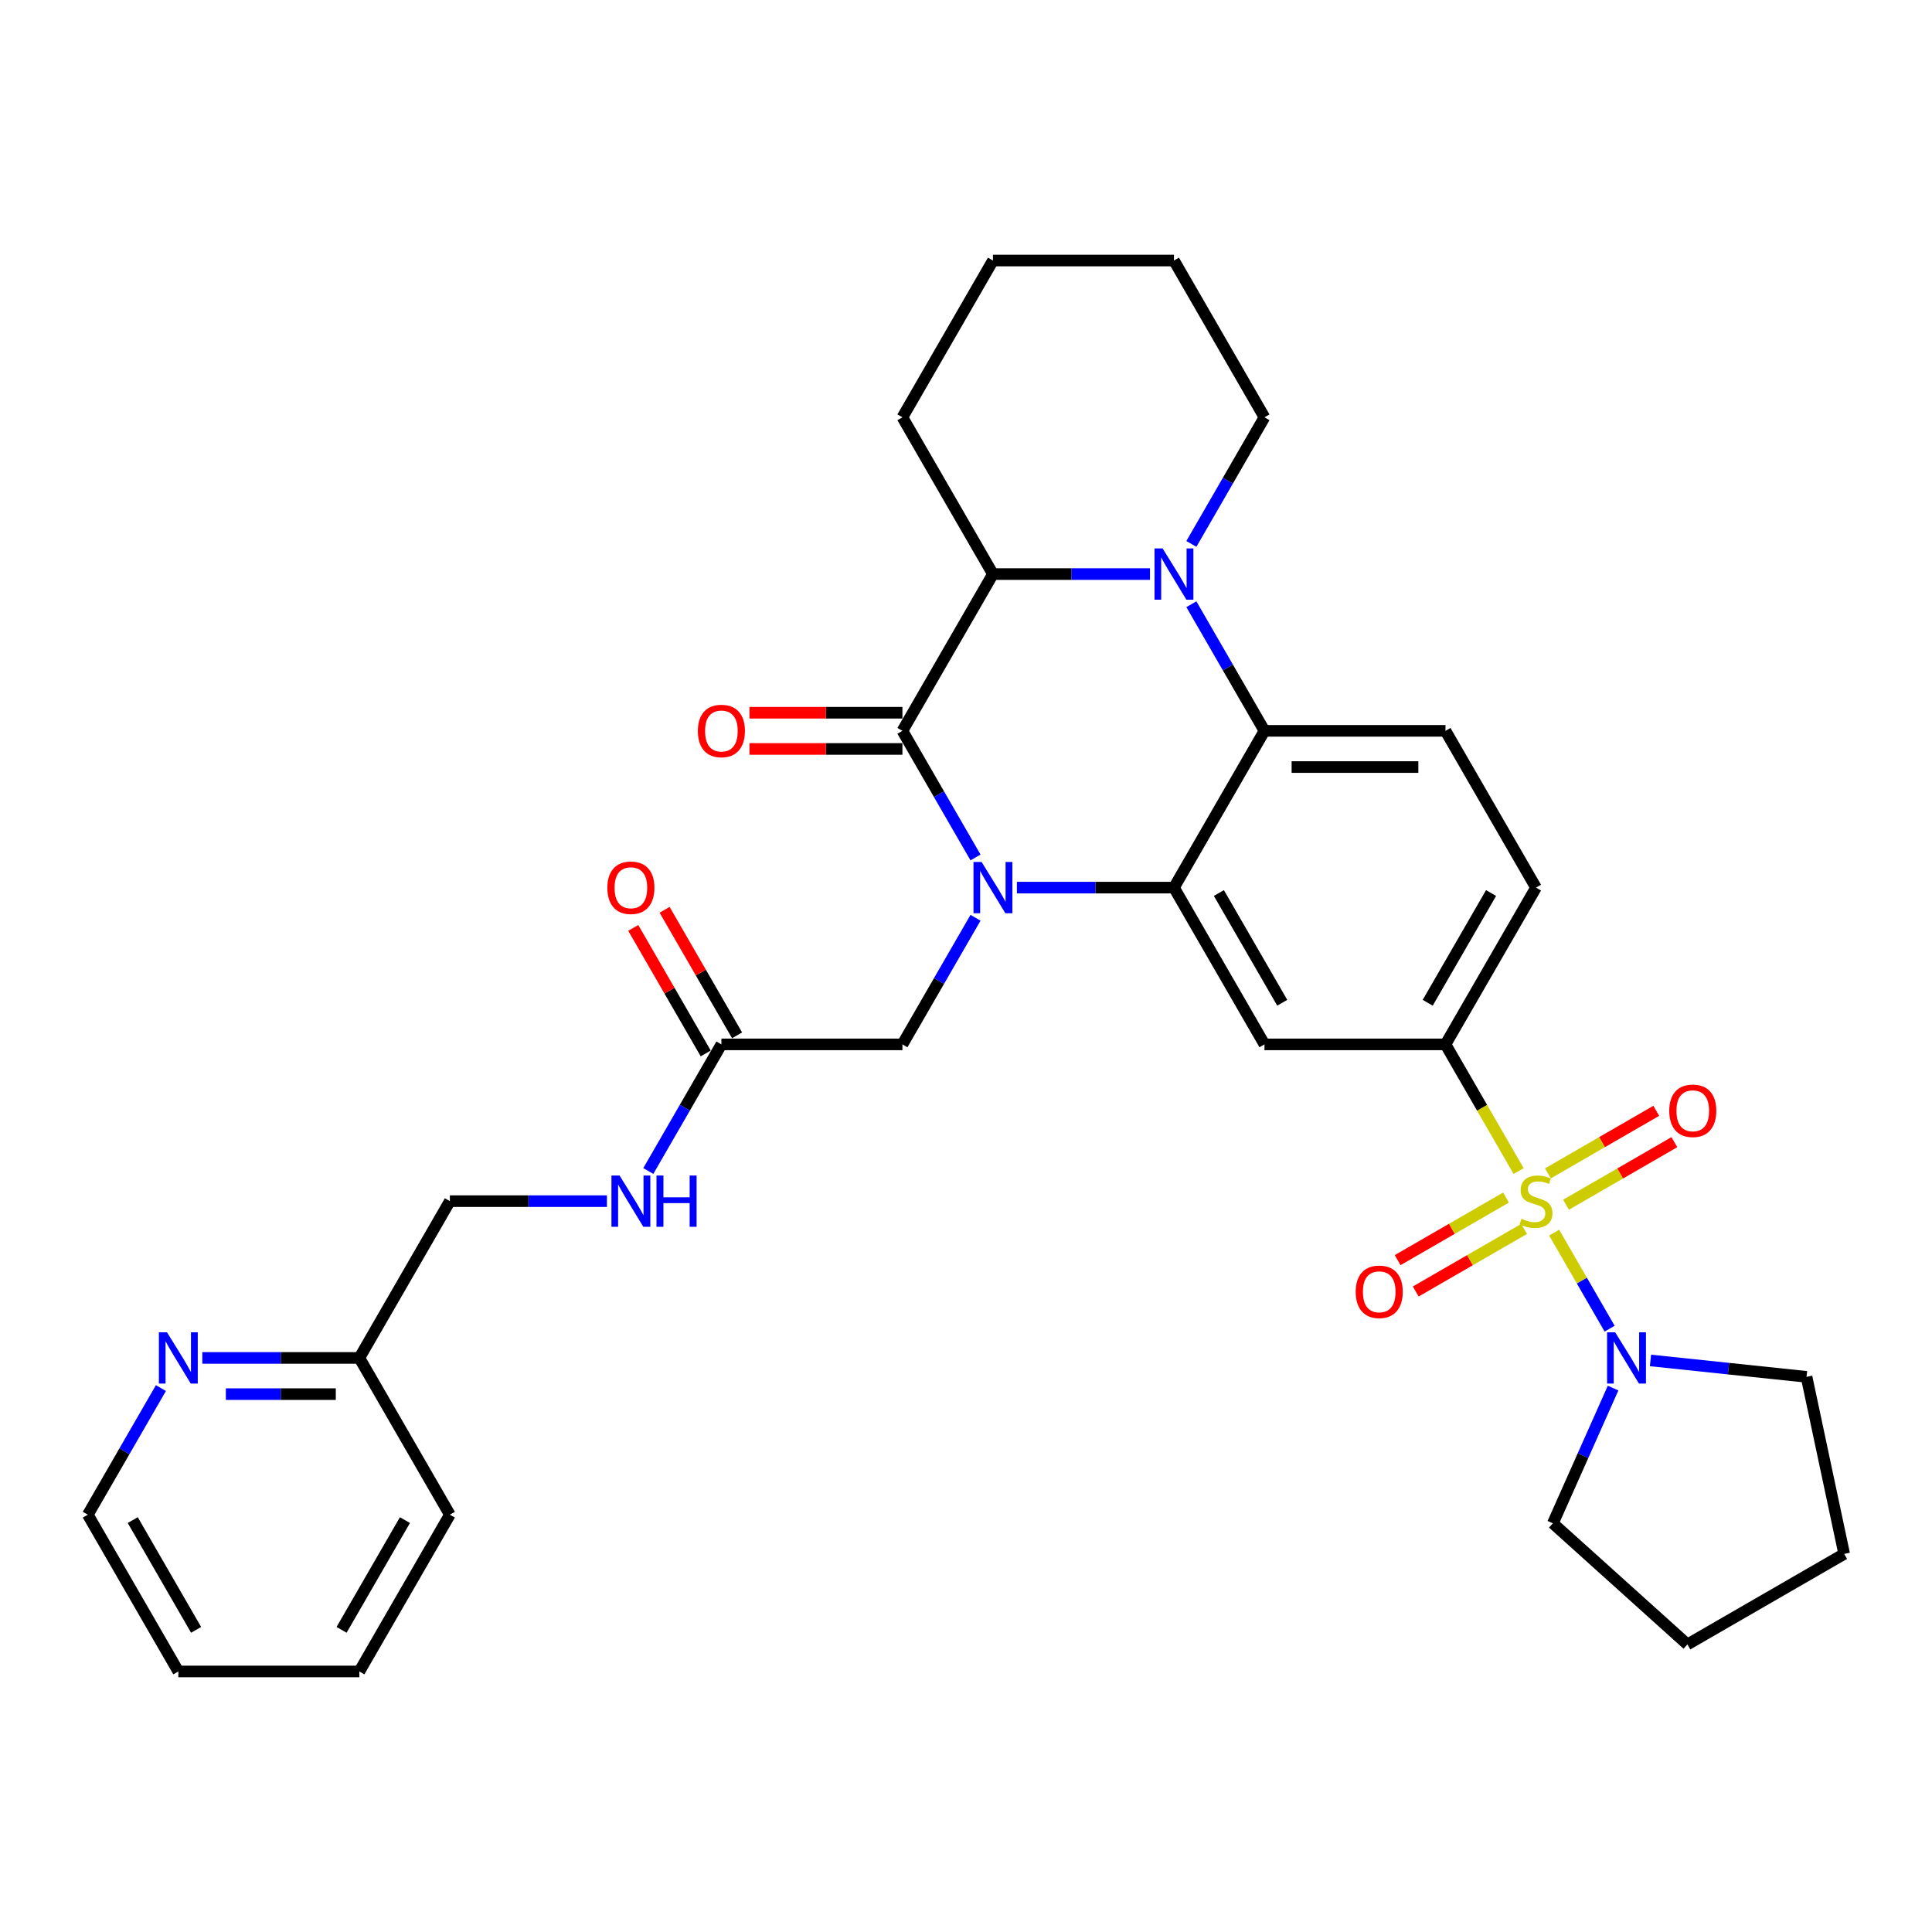 <?xml version='1.0' encoding='iso-8859-1'?>
<svg version='1.1' baseProfile='full'
              xmlns='http://www.w3.org/2000/svg'
                      xmlns:rdkit='http://www.rdkit.org/xml'
                      xmlns:xlink='http://www.w3.org/1999/xlink'
                  xml:space='preserve'
width='1000px' height='1000px' viewBox='0 0 1000 1000'>
<!-- END OF HEADER -->
<rect style='opacity:1.0;fill:#FFFFFF;stroke:none' width='1000' height='1000' x='0' y='0'> </rect>
<path class='bond-6' d='M 786.041,606.144 L 767.112,573.358' style='fill:none;fill-rule:evenodd;stroke:#CCCC00;stroke-width:6px;stroke-linecap:butt;stroke-linejoin:miter;stroke-opacity:1' />
<path class='bond-6' d='M 767.112,573.358 L 748.184,540.572' style='fill:none;fill-rule:evenodd;stroke:#000000;stroke-width:6px;stroke-linecap:butt;stroke-linejoin:miter;stroke-opacity:1' />
<path class='bond-8' d='M 804.434,638.001 L 818.787,662.861' style='fill:none;fill-rule:evenodd;stroke:#CCCC00;stroke-width:6px;stroke-linecap:butt;stroke-linejoin:miter;stroke-opacity:1' />
<path class='bond-8' d='M 818.787,662.861 L 833.14,687.721' style='fill:none;fill-rule:evenodd;stroke:#0000FF;stroke-width:6px;stroke-linecap:butt;stroke-linejoin:miter;stroke-opacity:1' />
<path class='bond-11' d='M 779.497,619.866 L 751.455,636.056' style='fill:none;fill-rule:evenodd;stroke:#CCCC00;stroke-width:6px;stroke-linecap:butt;stroke-linejoin:miter;stroke-opacity:1' />
<path class='bond-11' d='M 751.455,636.056 L 723.413,652.246' style='fill:none;fill-rule:evenodd;stroke:#FF0000;stroke-width:6px;stroke-linecap:butt;stroke-linejoin:miter;stroke-opacity:1' />
<path class='bond-11' d='M 788.867,636.095 L 760.825,652.285' style='fill:none;fill-rule:evenodd;stroke:#CCCC00;stroke-width:6px;stroke-linecap:butt;stroke-linejoin:miter;stroke-opacity:1' />
<path class='bond-11' d='M 760.825,652.285 L 732.783,668.475' style='fill:none;fill-rule:evenodd;stroke:#FF0000;stroke-width:6px;stroke-linecap:butt;stroke-linejoin:miter;stroke-opacity:1' />
<path class='bond-12' d='M 810.567,623.566 L 838.609,607.376' style='fill:none;fill-rule:evenodd;stroke:#CCCC00;stroke-width:6px;stroke-linecap:butt;stroke-linejoin:miter;stroke-opacity:1' />
<path class='bond-12' d='M 838.609,607.376 L 866.651,591.186' style='fill:none;fill-rule:evenodd;stroke:#FF0000;stroke-width:6px;stroke-linecap:butt;stroke-linejoin:miter;stroke-opacity:1' />
<path class='bond-12' d='M 801.197,607.337 L 829.24,591.147' style='fill:none;fill-rule:evenodd;stroke:#CCCC00;stroke-width:6px;stroke-linecap:butt;stroke-linejoin:miter;stroke-opacity:1' />
<path class='bond-12' d='M 829.24,591.147 L 857.282,574.957' style='fill:none;fill-rule:evenodd;stroke:#FF0000;stroke-width:6px;stroke-linecap:butt;stroke-linejoin:miter;stroke-opacity:1' />
<path class='bond-0' d='M 526.346,459.428 L 566.992,459.428' style='fill:none;fill-rule:evenodd;stroke:#0000FF;stroke-width:6px;stroke-linecap:butt;stroke-linejoin:miter;stroke-opacity:1' />
<path class='bond-0' d='M 566.992,459.428 L 607.638,459.428' style='fill:none;fill-rule:evenodd;stroke:#000000;stroke-width:6px;stroke-linecap:butt;stroke-linejoin:miter;stroke-opacity:1' />
<path class='bond-2' d='M 504.928,443.818 L 486.01,411.051' style='fill:none;fill-rule:evenodd;stroke:#0000FF;stroke-width:6px;stroke-linecap:butt;stroke-linejoin:miter;stroke-opacity:1' />
<path class='bond-2' d='M 486.01,411.051 L 467.092,378.284' style='fill:none;fill-rule:evenodd;stroke:#000000;stroke-width:6px;stroke-linecap:butt;stroke-linejoin:miter;stroke-opacity:1' />
<path class='bond-9' d='M 504.928,475.038 L 486.01,507.805' style='fill:none;fill-rule:evenodd;stroke:#0000FF;stroke-width:6px;stroke-linecap:butt;stroke-linejoin:miter;stroke-opacity:1' />
<path class='bond-9' d='M 486.01,507.805 L 467.092,540.572' style='fill:none;fill-rule:evenodd;stroke:#000000;stroke-width:6px;stroke-linecap:butt;stroke-linejoin:miter;stroke-opacity:1' />
<path class='bond-1' d='M 607.638,459.428 L 654.486,540.572' style='fill:none;fill-rule:evenodd;stroke:#000000;stroke-width:6px;stroke-linecap:butt;stroke-linejoin:miter;stroke-opacity:1' />
<path class='bond-1' d='M 630.894,462.23 L 663.688,519.031' style='fill:none;fill-rule:evenodd;stroke:#000000;stroke-width:6px;stroke-linecap:butt;stroke-linejoin:miter;stroke-opacity:1' />
<path class='bond-34' d='M 607.638,459.428 L 654.486,378.284' style='fill:none;fill-rule:evenodd;stroke:#000000;stroke-width:6px;stroke-linecap:butt;stroke-linejoin:miter;stroke-opacity:1' />
<path class='bond-14' d='M 467.092,368.914 L 427.505,368.914' style='fill:none;fill-rule:evenodd;stroke:#000000;stroke-width:6px;stroke-linecap:butt;stroke-linejoin:miter;stroke-opacity:1' />
<path class='bond-14' d='M 427.505,368.914 L 387.918,368.914' style='fill:none;fill-rule:evenodd;stroke:#FF0000;stroke-width:6px;stroke-linecap:butt;stroke-linejoin:miter;stroke-opacity:1' />
<path class='bond-14' d='M 467.092,387.653 L 427.505,387.653' style='fill:none;fill-rule:evenodd;stroke:#000000;stroke-width:6px;stroke-linecap:butt;stroke-linejoin:miter;stroke-opacity:1' />
<path class='bond-14' d='M 427.505,387.653 L 387.918,387.653' style='fill:none;fill-rule:evenodd;stroke:#FF0000;stroke-width:6px;stroke-linecap:butt;stroke-linejoin:miter;stroke-opacity:1' />
<path class='bond-35' d='M 467.092,378.284 L 513.941,297.14' style='fill:none;fill-rule:evenodd;stroke:#000000;stroke-width:6px;stroke-linecap:butt;stroke-linejoin:miter;stroke-opacity:1' />
<path class='bond-3' d='M 616.65,312.75 L 635.568,345.517' style='fill:none;fill-rule:evenodd;stroke:#0000FF;stroke-width:6px;stroke-linecap:butt;stroke-linejoin:miter;stroke-opacity:1' />
<path class='bond-3' d='M 635.568,345.517 L 654.486,378.284' style='fill:none;fill-rule:evenodd;stroke:#000000;stroke-width:6px;stroke-linecap:butt;stroke-linejoin:miter;stroke-opacity:1' />
<path class='bond-5' d='M 595.232,297.14 L 554.586,297.14' style='fill:none;fill-rule:evenodd;stroke:#0000FF;stroke-width:6px;stroke-linecap:butt;stroke-linejoin:miter;stroke-opacity:1' />
<path class='bond-5' d='M 554.586,297.14 L 513.941,297.14' style='fill:none;fill-rule:evenodd;stroke:#000000;stroke-width:6px;stroke-linecap:butt;stroke-linejoin:miter;stroke-opacity:1' />
<path class='bond-19' d='M 616.65,281.53 L 635.568,248.763' style='fill:none;fill-rule:evenodd;stroke:#0000FF;stroke-width:6px;stroke-linecap:butt;stroke-linejoin:miter;stroke-opacity:1' />
<path class='bond-19' d='M 635.568,248.763 L 654.486,215.995' style='fill:none;fill-rule:evenodd;stroke:#000000;stroke-width:6px;stroke-linecap:butt;stroke-linejoin:miter;stroke-opacity:1' />
<path class='bond-4' d='M 654.486,378.284 L 748.184,378.284' style='fill:none;fill-rule:evenodd;stroke:#000000;stroke-width:6px;stroke-linecap:butt;stroke-linejoin:miter;stroke-opacity:1' />
<path class='bond-4' d='M 668.541,397.023 L 734.129,397.023' style='fill:none;fill-rule:evenodd;stroke:#000000;stroke-width:6px;stroke-linecap:butt;stroke-linejoin:miter;stroke-opacity:1' />
<path class='bond-22' d='M 513.941,297.14 L 467.092,215.995' style='fill:none;fill-rule:evenodd;stroke:#000000;stroke-width:6px;stroke-linecap:butt;stroke-linejoin:miter;stroke-opacity:1' />
<path class='bond-7' d='M 748.184,540.572 L 654.486,540.572' style='fill:none;fill-rule:evenodd;stroke:#000000;stroke-width:6px;stroke-linecap:butt;stroke-linejoin:miter;stroke-opacity:1' />
<path class='bond-15' d='M 748.184,540.572 L 795.032,459.428' style='fill:none;fill-rule:evenodd;stroke:#000000;stroke-width:6px;stroke-linecap:butt;stroke-linejoin:miter;stroke-opacity:1' />
<path class='bond-15' d='M 738.982,519.031 L 771.776,462.23' style='fill:none;fill-rule:evenodd;stroke:#000000;stroke-width:6px;stroke-linecap:butt;stroke-linejoin:miter;stroke-opacity:1' />
<path class='bond-23' d='M 854.286,704.164 L 894.676,708.409' style='fill:none;fill-rule:evenodd;stroke:#0000FF;stroke-width:6px;stroke-linecap:butt;stroke-linejoin:miter;stroke-opacity:1' />
<path class='bond-23' d='M 894.676,708.409 L 935.065,712.654' style='fill:none;fill-rule:evenodd;stroke:#000000;stroke-width:6px;stroke-linecap:butt;stroke-linejoin:miter;stroke-opacity:1' />
<path class='bond-24' d='M 834.931,718.47 L 819.351,753.464' style='fill:none;fill-rule:evenodd;stroke:#0000FF;stroke-width:6px;stroke-linecap:butt;stroke-linejoin:miter;stroke-opacity:1' />
<path class='bond-24' d='M 819.351,753.464 L 803.771,788.457' style='fill:none;fill-rule:evenodd;stroke:#000000;stroke-width:6px;stroke-linecap:butt;stroke-linejoin:miter;stroke-opacity:1' />
<path class='bond-13' d='M 467.092,540.572 L 373.395,540.572' style='fill:none;fill-rule:evenodd;stroke:#000000;stroke-width:6px;stroke-linecap:butt;stroke-linejoin:miter;stroke-opacity:1' />
<path class='bond-10' d='M 748.184,378.284 L 795.032,459.428' style='fill:none;fill-rule:evenodd;stroke:#000000;stroke-width:6px;stroke-linecap:butt;stroke-linejoin:miter;stroke-opacity:1' />
<path class='bond-16' d='M 373.395,540.572 L 354.477,573.339' style='fill:none;fill-rule:evenodd;stroke:#000000;stroke-width:6px;stroke-linecap:butt;stroke-linejoin:miter;stroke-opacity:1' />
<path class='bond-16' d='M 354.477,573.339 L 335.559,606.106' style='fill:none;fill-rule:evenodd;stroke:#0000FF;stroke-width:6px;stroke-linecap:butt;stroke-linejoin:miter;stroke-opacity:1' />
<path class='bond-18' d='M 381.509,535.887 L 362.753,503.401' style='fill:none;fill-rule:evenodd;stroke:#000000;stroke-width:6px;stroke-linecap:butt;stroke-linejoin:miter;stroke-opacity:1' />
<path class='bond-18' d='M 362.753,503.401 L 343.998,470.915' style='fill:none;fill-rule:evenodd;stroke:#FF0000;stroke-width:6px;stroke-linecap:butt;stroke-linejoin:miter;stroke-opacity:1' />
<path class='bond-18' d='M 365.28,545.257 L 346.525,512.771' style='fill:none;fill-rule:evenodd;stroke:#000000;stroke-width:6px;stroke-linecap:butt;stroke-linejoin:miter;stroke-opacity:1' />
<path class='bond-18' d='M 346.525,512.771 L 327.769,480.285' style='fill:none;fill-rule:evenodd;stroke:#FF0000;stroke-width:6px;stroke-linecap:butt;stroke-linejoin:miter;stroke-opacity:1' />
<path class='bond-21' d='M 314.141,621.716 L 273.495,621.716' style='fill:none;fill-rule:evenodd;stroke:#0000FF;stroke-width:6px;stroke-linecap:butt;stroke-linejoin:miter;stroke-opacity:1' />
<path class='bond-21' d='M 273.495,621.716 L 232.849,621.716' style='fill:none;fill-rule:evenodd;stroke:#000000;stroke-width:6px;stroke-linecap:butt;stroke-linejoin:miter;stroke-opacity:1' />
<path class='bond-17' d='M 104.709,702.86 L 145.355,702.86' style='fill:none;fill-rule:evenodd;stroke:#0000FF;stroke-width:6px;stroke-linecap:butt;stroke-linejoin:miter;stroke-opacity:1' />
<path class='bond-17' d='M 145.355,702.86 L 186,702.86' style='fill:none;fill-rule:evenodd;stroke:#000000;stroke-width:6px;stroke-linecap:butt;stroke-linejoin:miter;stroke-opacity:1' />
<path class='bond-17' d='M 116.902,721.6 L 145.355,721.6' style='fill:none;fill-rule:evenodd;stroke:#0000FF;stroke-width:6px;stroke-linecap:butt;stroke-linejoin:miter;stroke-opacity:1' />
<path class='bond-17' d='M 145.355,721.6 L 173.807,721.6' style='fill:none;fill-rule:evenodd;stroke:#000000;stroke-width:6px;stroke-linecap:butt;stroke-linejoin:miter;stroke-opacity:1' />
<path class='bond-25' d='M 83.291,718.47 L 64.373,751.237' style='fill:none;fill-rule:evenodd;stroke:#0000FF;stroke-width:6px;stroke-linecap:butt;stroke-linejoin:miter;stroke-opacity:1' />
<path class='bond-25' d='M 64.373,751.237 L 45.455,784.005' style='fill:none;fill-rule:evenodd;stroke:#000000;stroke-width:6px;stroke-linecap:butt;stroke-linejoin:miter;stroke-opacity:1' />
<path class='bond-27' d='M 654.486,215.995 L 607.638,134.851' style='fill:none;fill-rule:evenodd;stroke:#000000;stroke-width:6px;stroke-linecap:butt;stroke-linejoin:miter;stroke-opacity:1' />
<path class='bond-20' d='M 186,702.86 L 232.849,621.716' style='fill:none;fill-rule:evenodd;stroke:#000000;stroke-width:6px;stroke-linecap:butt;stroke-linejoin:miter;stroke-opacity:1' />
<path class='bond-26' d='M 186,702.86 L 232.849,784.005' style='fill:none;fill-rule:evenodd;stroke:#000000;stroke-width:6px;stroke-linecap:butt;stroke-linejoin:miter;stroke-opacity:1' />
<path class='bond-36' d='M 467.092,215.995 L 513.941,134.851' style='fill:none;fill-rule:evenodd;stroke:#000000;stroke-width:6px;stroke-linecap:butt;stroke-linejoin:miter;stroke-opacity:1' />
<path class='bond-29' d='M 935.065,712.654 L 954.545,804.304' style='fill:none;fill-rule:evenodd;stroke:#000000;stroke-width:6px;stroke-linecap:butt;stroke-linejoin:miter;stroke-opacity:1' />
<path class='bond-28' d='M 803.771,788.457 L 873.401,851.153' style='fill:none;fill-rule:evenodd;stroke:#000000;stroke-width:6px;stroke-linecap:butt;stroke-linejoin:miter;stroke-opacity:1' />
<path class='bond-37' d='M 45.455,784.005 L 92.303,865.149' style='fill:none;fill-rule:evenodd;stroke:#000000;stroke-width:6px;stroke-linecap:butt;stroke-linejoin:miter;stroke-opacity:1' />
<path class='bond-37' d='M 68.711,786.806 L 101.505,843.607' style='fill:none;fill-rule:evenodd;stroke:#000000;stroke-width:6px;stroke-linecap:butt;stroke-linejoin:miter;stroke-opacity:1' />
<path class='bond-32' d='M 232.849,784.005 L 186,865.149' style='fill:none;fill-rule:evenodd;stroke:#000000;stroke-width:6px;stroke-linecap:butt;stroke-linejoin:miter;stroke-opacity:1' />
<path class='bond-32' d='M 209.593,786.806 L 176.799,843.607' style='fill:none;fill-rule:evenodd;stroke:#000000;stroke-width:6px;stroke-linecap:butt;stroke-linejoin:miter;stroke-opacity:1' />
<path class='bond-30' d='M 607.638,134.851 L 513.941,134.851' style='fill:none;fill-rule:evenodd;stroke:#000000;stroke-width:6px;stroke-linecap:butt;stroke-linejoin:miter;stroke-opacity:1' />
<path class='bond-33' d='M 873.401,851.153 L 954.545,804.304' style='fill:none;fill-rule:evenodd;stroke:#000000;stroke-width:6px;stroke-linecap:butt;stroke-linejoin:miter;stroke-opacity:1' />
<path class='bond-31' d='M 92.303,865.149 L 186,865.149' style='fill:none;fill-rule:evenodd;stroke:#000000;stroke-width:6px;stroke-linecap:butt;stroke-linejoin:miter;stroke-opacity:1' />
<path  class='atom-0' d='M 787.536 630.824
Q 787.836 630.936, 789.073 631.461
Q 790.31 631.985, 791.659 632.323
Q 793.046 632.623, 794.395 632.623
Q 796.906 632.623, 798.368 631.423
Q 799.829 630.186, 799.829 628.05
Q 799.829 626.588, 799.08 625.689
Q 798.368 624.79, 797.243 624.302
Q 796.119 623.815, 794.245 623.253
Q 791.884 622.541, 790.46 621.866
Q 789.073 621.192, 788.061 619.767
Q 787.087 618.343, 787.087 615.944
Q 787.087 612.609, 789.335 610.548
Q 791.622 608.486, 796.119 608.486
Q 799.192 608.486, 802.678 609.948
L 801.816 612.834
Q 798.63 611.522, 796.232 611.522
Q 793.645 611.522, 792.221 612.609
Q 790.797 613.658, 790.835 615.495
Q 790.835 616.919, 791.547 617.781
Q 792.296 618.643, 793.346 619.13
Q 794.433 619.617, 796.232 620.18
Q 798.63 620.929, 800.054 621.679
Q 801.479 622.428, 802.49 623.965
Q 803.54 625.464, 803.54 628.05
Q 803.54 631.723, 801.066 633.709
Q 798.63 635.658, 794.545 635.658
Q 792.184 635.658, 790.385 635.134
Q 788.623 634.646, 786.524 633.784
L 787.536 630.824
' fill='#CCCC00'/>
<path  class='atom-1' d='M 508.075 446.16
L 516.77 460.215
Q 517.632 461.602, 519.019 464.113
Q 520.406 466.624, 520.481 466.774
L 520.481 446.16
L 524.004 446.16
L 524.004 472.695
L 520.368 472.695
L 511.036 457.329
Q 509.949 455.53, 508.787 453.469
Q 507.663 451.407, 507.326 450.77
L 507.326 472.695
L 503.877 472.695
L 503.877 446.16
L 508.075 446.16
' fill='#0000FF'/>
<path  class='atom-4' d='M 601.772 283.872
L 610.467 297.927
Q 611.329 299.313, 612.716 301.824
Q 614.103 304.336, 614.178 304.485
L 614.178 283.872
L 617.701 283.872
L 617.701 310.407
L 614.065 310.407
L 604.733 295.041
Q 603.646 293.242, 602.484 291.18
Q 601.36 289.119, 601.023 288.482
L 601.023 310.407
L 597.575 310.407
L 597.575 283.872
L 601.772 283.872
' fill='#0000FF'/>
<path  class='atom-9' d='M 836.015 689.593
L 844.71 703.647
Q 845.572 705.034, 846.959 707.545
Q 848.346 710.056, 848.421 710.206
L 848.421 689.593
L 851.944 689.593
L 851.944 716.128
L 848.308 716.128
L 838.976 700.762
Q 837.889 698.963, 836.727 696.901
Q 835.603 694.84, 835.266 694.203
L 835.266 716.128
L 831.818 716.128
L 831.818 689.593
L 836.015 689.593
' fill='#0000FF'/>
<path  class='atom-12' d='M 701.707 668.64
Q 701.707 662.268, 704.856 658.708
Q 708.004 655.147, 713.888 655.147
Q 719.772 655.147, 722.92 658.708
Q 726.069 662.268, 726.069 668.64
Q 726.069 675.086, 722.883 678.759
Q 719.697 682.395, 713.888 682.395
Q 708.041 682.395, 704.856 678.759
Q 701.707 675.124, 701.707 668.64
M 713.888 679.396
Q 717.936 679.396, 720.11 676.698
Q 722.321 673.962, 722.321 668.64
Q 722.321 663.43, 720.11 660.807
Q 717.936 658.146, 713.888 658.146
Q 709.84 658.146, 707.629 660.769
Q 705.455 663.393, 705.455 668.64
Q 705.455 673.999, 707.629 676.698
Q 709.84 679.396, 713.888 679.396
' fill='#FF0000'/>
<path  class='atom-13' d='M 863.996 574.943
Q 863.996 568.571, 867.144 565.011
Q 870.292 561.45, 876.176 561.45
Q 882.061 561.45, 885.209 565.011
Q 888.357 568.571, 888.357 574.943
Q 888.357 581.389, 885.171 585.062
Q 881.986 588.697, 876.176 588.697
Q 870.33 588.697, 867.144 585.062
Q 863.996 581.426, 863.996 574.943
M 876.176 585.699
Q 880.224 585.699, 882.398 583.001
Q 884.609 580.265, 884.609 574.943
Q 884.609 569.733, 882.398 567.11
Q 880.224 564.449, 876.176 564.449
Q 872.129 564.449, 869.917 567.072
Q 867.744 569.696, 867.744 574.943
Q 867.744 580.302, 869.917 583.001
Q 872.129 585.699, 876.176 585.699
' fill='#FF0000'/>
<path  class='atom-15' d='M 361.214 378.359
Q 361.214 371.987, 364.362 368.427
Q 367.511 364.866, 373.395 364.866
Q 379.279 364.866, 382.427 368.427
Q 385.575 371.987, 385.575 378.359
Q 385.575 384.805, 382.39 388.478
Q 379.204 392.113, 373.395 392.113
Q 367.548 392.113, 364.362 388.478
Q 361.214 384.843, 361.214 378.359
M 373.395 389.115
Q 377.442 389.115, 379.616 386.417
Q 381.828 383.681, 381.828 378.359
Q 381.828 373.149, 379.616 370.526
Q 377.442 367.865, 373.395 367.865
Q 369.347 367.865, 367.136 370.488
Q 364.962 373.112, 364.962 378.359
Q 364.962 383.718, 367.136 386.417
Q 369.347 389.115, 373.395 389.115
' fill='#FF0000'/>
<path  class='atom-17' d='M 320.681 608.449
L 329.376 622.503
Q 330.238 623.89, 331.625 626.401
Q 333.011 628.912, 333.086 629.062
L 333.086 608.449
L 336.609 608.449
L 336.609 634.984
L 332.974 634.984
L 323.642 619.617
Q 322.555 617.818, 321.393 615.757
Q 320.268 613.696, 319.931 613.059
L 319.931 634.984
L 316.483 634.984
L 316.483 608.449
L 320.681 608.449
' fill='#0000FF'/>
<path  class='atom-17' d='M 339.795 608.449
L 343.393 608.449
L 343.393 619.73
L 356.96 619.73
L 356.96 608.449
L 360.558 608.449
L 360.558 634.984
L 356.96 634.984
L 356.96 622.728
L 343.393 622.728
L 343.393 634.984
L 339.795 634.984
L 339.795 608.449
' fill='#0000FF'/>
<path  class='atom-18' d='M 86.438 689.593
L 95.133 703.647
Q 95.995 705.034, 97.382 707.545
Q 98.768 710.056, 98.843 710.206
L 98.843 689.593
L 102.366 689.593
L 102.366 716.128
L 98.731 716.128
L 89.398 700.762
Q 88.312 698.963, 87.15 696.901
Q 86.025 694.84, 85.688 694.203
L 85.688 716.128
L 82.24 716.128
L 82.24 689.593
L 86.438 689.593
' fill='#0000FF'/>
<path  class='atom-19' d='M 314.366 459.503
Q 314.366 453.131, 317.514 449.571
Q 320.662 446.01, 326.546 446.01
Q 332.43 446.01, 335.579 449.571
Q 338.727 453.131, 338.727 459.503
Q 338.727 465.949, 335.541 469.622
Q 332.355 473.258, 326.546 473.258
Q 320.699 473.258, 317.514 469.622
Q 314.366 465.987, 314.366 459.503
M 326.546 470.259
Q 330.594 470.259, 332.768 467.561
Q 334.979 464.825, 334.979 459.503
Q 334.979 454.293, 332.768 451.67
Q 330.594 449.009, 326.546 449.009
Q 322.498 449.009, 320.287 451.632
Q 318.113 454.256, 318.113 459.503
Q 318.113 464.862, 320.287 467.561
Q 322.498 470.259, 326.546 470.259
' fill='#FF0000'/>
</svg>
